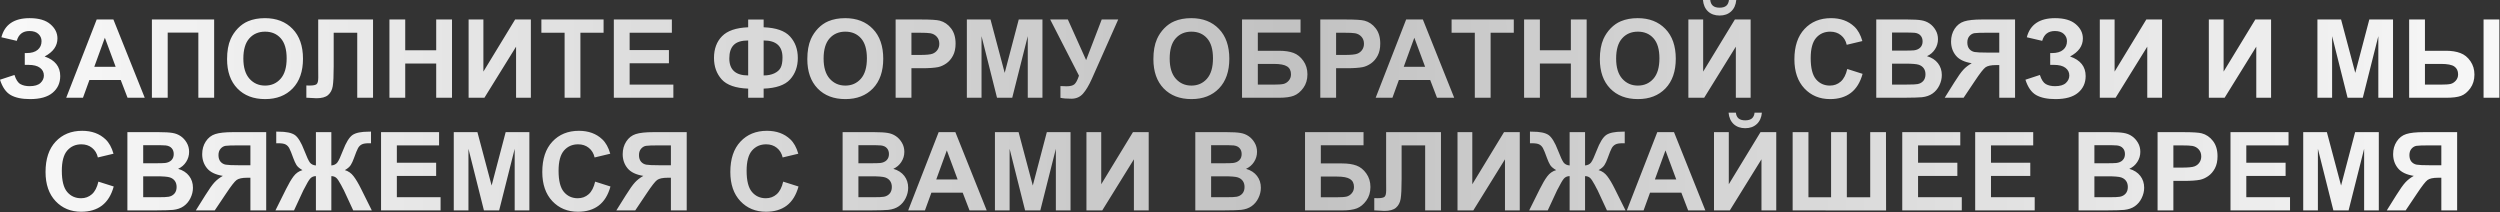 <?xml version="1.0" encoding="UTF-8"?> <svg xmlns="http://www.w3.org/2000/svg" width="1509" height="128" viewBox="0 0 1509 128" fill="none"><rect x="0" y="0" width="1509" height="128" fill="#333333" stroke="none"/><path d="M10.119 24.653L0.838 22.494C2.836 14.803 8.519 10.957 17.886 10.957C23.429 10.957 27.607 12.182 30.422 14.631C33.258 17.059 34.676 19.916 34.676 23.203C34.676 25.459 34.031 27.5 32.742 29.326C31.453 31.131 29.52 32.721 26.941 34.096C30.078 35.17 32.431 36.695 33.999 38.672C35.567 40.627 36.352 43.044 36.352 45.923C36.352 50.069 34.826 53.421 31.775 55.977C28.746 58.534 24.202 59.812 18.144 59.812C13.202 59.812 9.303 58.996 6.445 57.363C3.588 55.709 1.439 52.626 0 48.114L8.733 45.246C9.636 48.082 10.828 49.919 12.31 50.757C13.815 51.595 15.662 52.014 17.854 52.014C20.861 52.014 23.053 51.369 24.428 50.08C25.803 48.77 26.49 47.276 26.49 45.601C26.49 43.667 25.706 42.109 24.138 40.928C22.591 39.746 20.249 39.155 17.112 39.155H14.953V32.033H16.049C18.971 32.033 21.205 31.378 22.752 30.067C24.299 28.757 25.072 27.017 25.072 24.847C25.072 23.128 24.439 21.678 23.171 20.496C21.925 19.314 20.131 18.724 17.789 18.724C13.793 18.724 11.236 20.7 10.119 24.653ZM87.366 59.007H76.989L72.864 48.275H53.98L50.08 59.007H39.961L58.362 11.763H68.449L87.366 59.007ZM69.803 40.315L63.293 22.784L56.912 40.315H69.803ZM91.685 11.763H129.261V59.007H119.722V19.69H101.224V59.007H91.685V11.763ZM137.06 35.675C137.06 30.862 137.779 26.823 139.219 23.558C140.293 21.151 141.754 18.992 143.602 17.08C145.471 15.168 147.512 13.75 149.725 12.826C152.668 11.58 156.062 10.957 159.908 10.957C166.869 10.957 172.434 13.116 176.602 17.435C180.791 21.753 182.886 27.758 182.886 35.449C182.886 43.076 180.812 49.049 176.666 53.367C172.52 57.664 166.977 59.812 160.037 59.812C153.012 59.812 147.426 57.675 143.279 53.399C139.133 49.102 137.06 43.194 137.06 35.675ZM146.889 35.352C146.889 40.702 148.124 44.763 150.595 47.534C153.065 50.284 156.202 51.659 160.005 51.659C163.808 51.659 166.923 50.295 169.351 47.566C171.8 44.816 173.024 40.702 173.024 35.224C173.024 29.81 171.832 25.77 169.447 23.106C167.084 20.442 163.937 19.11 160.005 19.11C156.073 19.11 152.904 20.464 150.498 23.171C148.092 25.856 146.889 29.917 146.889 35.352ZM192.07 11.763H225.167V59.007H215.628V19.755H201.416V39.929C201.416 45.708 201.223 49.747 200.836 52.046C200.449 54.323 199.504 56.106 198 57.395C196.518 58.663 194.187 59.297 191.007 59.297C189.89 59.297 187.859 59.19 184.916 58.975V51.595L187.043 51.627C189.041 51.627 190.384 51.358 191.071 50.821C191.759 50.284 192.103 48.963 192.103 46.857L192.07 38.736V11.763ZM235.061 59.007V11.763H244.6V30.357H263.291V11.763H272.83V59.007H263.291V38.35H244.6V59.007H235.061ZM282.853 11.763H291.779V43.216L310.922 11.763H320.429V59.007H311.502V28.166L292.392 59.007H282.853V11.763ZM340.796 59.007V19.755H326.777V11.763H364.321V19.755H350.335V59.007H340.796ZM370.509 59.007V11.763H405.539V19.755H380.048V30.229H403.767V38.188H380.048V51.047H406.441V59.007H370.509ZM460.937 53.496V59.007H451.591V53.496C444.05 53.217 438.722 51.358 435.606 47.921C432.513 44.462 430.966 40.144 430.966 34.966C430.966 29.509 432.588 25.137 435.832 21.85C439.076 18.541 444.329 16.747 451.591 16.468V11.795H460.937V16.468C468.435 16.747 473.741 18.595 476.856 22.011C479.993 25.427 481.562 29.756 481.562 34.998C481.562 40.197 480.004 44.516 476.889 47.953C473.773 51.369 468.456 53.217 460.937 53.496ZM460.937 45.536C463.429 45.536 465.566 45.117 467.35 44.279C469.154 43.441 470.433 42.313 471.185 40.895C471.937 39.477 472.312 37.404 472.312 34.676C472.312 27.844 468.521 24.428 460.937 24.428V45.536ZM451.591 45.536V24.428C447.573 24.428 444.673 25.33 442.89 27.135C441.106 28.918 440.215 31.625 440.215 35.256C440.215 42.109 444.007 45.536 451.591 45.536ZM487.298 35.675C487.298 30.862 488.018 26.823 489.457 23.558C490.531 21.151 491.992 18.992 493.84 17.08C495.709 15.168 497.75 13.75 499.963 12.826C502.906 11.58 506.301 10.957 510.146 10.957C517.107 10.957 522.672 13.116 526.84 17.435C531.029 21.753 533.124 27.758 533.124 35.449C533.124 43.076 531.051 49.049 526.904 53.367C522.758 57.664 517.215 59.812 510.275 59.812C503.25 59.812 497.664 57.675 493.518 53.399C489.371 49.102 487.298 43.194 487.298 35.675ZM497.127 35.352C497.127 40.702 498.362 44.763 500.833 47.534C503.304 50.284 506.44 51.659 510.243 51.659C514.046 51.659 517.161 50.295 519.589 47.566C522.038 44.816 523.263 40.702 523.263 35.224C523.263 29.81 522.07 25.77 519.686 23.106C517.322 20.442 514.175 19.11 510.243 19.11C506.312 19.11 503.143 20.464 500.736 23.171C498.33 25.856 497.127 29.917 497.127 35.352ZM540.601 59.007V11.763H555.908C561.709 11.763 565.49 11.999 567.252 12.472C569.959 13.181 572.226 14.727 574.052 17.112C575.878 19.476 576.791 22.537 576.791 26.297C576.791 29.197 576.265 31.636 575.212 33.612C574.159 35.589 572.816 37.147 571.184 38.285C569.572 39.402 567.929 40.144 566.253 40.509C563.976 40.96 560.678 41.185 556.359 41.185H550.14V59.007H540.601ZM550.14 19.755V33.161H555.36C559.12 33.161 561.634 32.914 562.901 32.42C564.169 31.926 565.157 31.152 565.866 30.1C566.597 29.047 566.962 27.822 566.962 26.426C566.962 24.707 566.457 23.289 565.447 22.172C564.438 21.055 563.159 20.356 561.612 20.077C560.474 19.862 558.186 19.755 554.748 19.755H550.14ZM583.591 59.007V11.763H597.867L606.439 43.989L614.915 11.763H629.224V59.007H620.361V21.817L610.983 59.007H601.799L592.453 21.817V59.007H583.591ZM633.896 11.763H644.563L655.585 36.287L664.995 11.763H674.953L659.001 47.663C657.261 51.552 655.488 54.517 653.684 56.558C651.879 58.577 649.548 59.587 646.69 59.587C643.876 59.587 641.674 59.404 640.084 59.039V51.949C641.438 52.035 642.662 52.078 643.758 52.078C645.971 52.078 647.55 51.681 648.495 50.886C649.462 50.069 650.386 48.329 651.267 45.665L633.896 11.763ZM696.19 35.675C696.19 30.862 696.91 26.823 698.35 23.558C699.424 21.151 700.885 18.992 702.732 17.08C704.602 15.168 706.643 13.75 708.855 12.826C711.799 11.58 715.193 10.957 719.039 10.957C726 10.957 731.564 13.116 735.732 17.435C739.922 21.753 742.017 27.758 742.017 35.449C742.017 43.076 739.943 49.049 735.797 53.367C731.65 57.664 726.107 59.812 719.168 59.812C712.143 59.812 706.557 57.675 702.41 53.399C698.264 49.102 696.19 43.194 696.19 35.675ZM706.02 35.352C706.02 40.702 707.255 44.763 709.726 47.534C712.196 50.284 715.333 51.659 719.136 51.659C722.938 51.659 726.054 50.295 728.481 47.566C730.931 44.816 732.155 40.702 732.155 35.224C732.155 29.81 730.963 25.77 728.578 23.106C726.215 20.442 723.067 19.11 719.136 19.11C715.204 19.11 712.035 20.464 709.629 23.171C707.223 25.856 706.02 29.917 706.02 35.352ZM749.687 11.763H785.007V19.69H759.226V30.648H771.987C775.511 30.648 778.433 31.077 780.753 31.936C783.073 32.796 785.05 34.386 786.683 36.706C788.337 39.026 789.164 41.744 789.164 44.859C789.164 48.06 788.337 50.8 786.683 53.077C785.028 55.355 783.138 56.912 781.011 57.75C778.905 58.588 775.897 59.007 771.987 59.007H749.687V11.763ZM759.226 51.079H768.507C771.472 51.079 773.556 50.94 774.759 50.66C775.962 50.359 777.004 49.693 777.885 48.662C778.787 47.631 779.238 46.363 779.238 44.859C779.238 42.668 778.454 41.078 776.886 40.09C775.339 39.08 772.686 38.575 768.926 38.575H759.226V51.079ZM796.931 59.007V11.763H812.238C818.039 11.763 821.82 11.999 823.582 12.472C826.289 13.181 828.556 14.727 830.382 17.112C832.208 19.476 833.121 22.537 833.121 26.297C833.121 29.197 832.595 31.636 831.542 33.612C830.489 35.589 829.146 37.147 827.514 38.285C825.902 39.402 824.259 40.144 822.583 40.509C820.306 40.96 817.008 41.185 812.689 41.185H806.47V59.007H796.931ZM806.47 19.755V33.161H811.69C815.45 33.161 817.964 32.914 819.231 32.42C820.499 31.926 821.487 31.152 822.196 30.1C822.927 29.047 823.292 27.822 823.292 26.426C823.292 24.707 822.787 23.289 821.777 22.172C820.768 21.055 819.489 20.356 817.942 20.077C816.804 19.862 814.516 19.755 811.078 19.755H806.47ZM877.755 59.007H867.378L863.253 48.275H844.368L840.469 59.007H830.35L848.751 11.763H858.838L877.755 59.007ZM860.191 40.315L853.682 22.784L847.301 40.315H860.191ZM890.194 59.007V19.755H876.176V11.763H913.72V19.755H899.733V59.007H890.194ZM919.939 59.007V11.763H929.479V30.357H948.17V11.763H957.709V59.007H948.17V38.35H929.479V59.007H919.939ZM965.669 35.675C965.669 30.862 966.389 26.823 967.828 23.558C968.902 21.151 970.363 18.992 972.211 17.08C974.08 15.168 976.121 13.75 978.334 12.826C981.277 11.58 984.672 10.957 988.518 10.957C995.479 10.957 1001.04 13.116 1005.21 17.435C1009.4 21.753 1011.5 27.758 1011.5 35.449C1011.5 43.076 1009.42 49.049 1005.28 53.367C1001.13 57.664 995.586 59.812 988.646 59.812C981.621 59.812 976.035 57.675 971.889 53.399C967.742 49.102 965.669 43.194 965.669 35.675ZM975.498 35.352C975.498 40.702 976.733 44.763 979.204 47.534C981.675 50.284 984.812 51.659 988.614 51.659C992.417 51.659 995.532 50.295 997.96 47.566C1000.41 44.816 1001.63 40.702 1001.63 35.224C1001.63 29.81 1000.44 25.77 998.057 23.106C995.693 20.442 992.546 19.11 988.614 19.11C984.683 19.11 981.514 20.464 979.107 23.171C976.701 25.856 975.498 29.917 975.498 35.352ZM1019.1 11.763H1028.03V43.216L1047.17 11.763H1056.68V59.007H1047.75V28.166L1028.64 59.007H1019.1V11.763ZM1043.59 0H1048.01C1047.75 2.922 1046.72 5.221 1044.91 6.896C1043.13 8.551 1040.81 9.378 1037.95 9.378C1035.1 9.378 1032.76 8.551 1030.96 6.896C1029.18 5.221 1028.16 2.922 1027.9 0H1032.31C1032.46 1.525 1033 2.686 1033.92 3.48C1034.85 4.254 1036.19 4.641 1037.95 4.641C1039.71 4.641 1041.06 4.254 1041.98 3.48C1042.91 2.686 1043.44 1.525 1043.59 0ZM1115.01 41.637L1124.26 44.569C1122.84 49.726 1120.47 53.56 1117.17 56.074C1113.88 58.566 1109.7 59.812 1104.63 59.812C1098.36 59.812 1093.2 57.675 1089.16 53.399C1085.12 49.102 1083.1 43.237 1083.1 35.804C1083.1 27.94 1085.13 21.839 1089.19 17.499C1093.25 13.138 1098.59 10.957 1105.21 10.957C1110.99 10.957 1115.68 12.665 1119.29 16.081C1121.44 18.101 1123.05 21.001 1124.13 24.782L1114.68 27.038C1114.13 24.589 1112.96 22.655 1111.17 21.237C1109.41 19.819 1107.26 19.11 1104.73 19.11C1101.22 19.11 1098.38 20.367 1096.19 22.881C1094.02 25.395 1092.93 29.466 1092.93 35.095C1092.93 41.067 1094.01 45.321 1096.15 47.856C1098.3 50.392 1101.1 51.659 1104.53 51.659C1107.07 51.659 1109.25 50.853 1111.08 49.242C1112.9 47.631 1114.21 45.096 1115.01 41.637ZM1132.51 11.763H1151.39C1155.13 11.763 1157.91 11.924 1159.74 12.246C1161.58 12.547 1163.23 13.191 1164.67 14.18C1166.13 15.168 1167.34 16.489 1168.31 18.144C1169.28 19.776 1169.76 21.613 1169.76 23.654C1169.76 25.867 1169.16 27.898 1167.96 29.745C1166.77 31.593 1165.16 32.978 1163.12 33.902C1166 34.74 1168.21 36.169 1169.76 38.188C1171.31 40.208 1172.08 42.582 1172.08 45.31C1172.08 47.459 1171.58 49.554 1170.57 51.595C1169.58 53.614 1168.21 55.236 1166.47 56.461C1164.75 57.664 1162.63 58.405 1160.09 58.685C1158.5 58.856 1154.67 58.964 1148.59 59.007H1132.51V11.763ZM1142.04 19.626V30.551H1148.3C1152.01 30.551 1154.32 30.497 1155.23 30.39C1156.86 30.196 1158.14 29.638 1159.06 28.714C1160.01 27.769 1160.48 26.533 1160.48 25.008C1160.48 23.547 1160.07 22.365 1159.25 21.463C1158.46 20.539 1157.27 19.98 1155.68 19.787C1154.73 19.68 1152.01 19.626 1147.52 19.626H1142.04ZM1142.04 38.414V51.047H1150.88C1154.31 51.047 1156.49 50.95 1157.42 50.757C1158.83 50.499 1159.98 49.876 1160.87 48.888C1161.77 47.878 1162.22 46.535 1162.22 44.859C1162.22 43.441 1161.88 42.238 1161.19 41.25C1160.5 40.262 1159.5 39.542 1158.19 39.091C1156.9 38.64 1154.09 38.414 1149.75 38.414H1142.04ZM1206.76 59.007V39.284H1204.82C1201.81 39.284 1199.69 39.735 1198.44 40.638C1197.22 41.54 1195.11 44.236 1192.12 48.727L1185.23 59.007H1173.82L1179.59 49.79C1181.87 46.138 1183.68 43.581 1185.04 42.12C1186.39 40.638 1188.09 39.316 1190.13 38.156C1185.72 37.469 1182.54 35.943 1180.59 33.58C1178.63 31.195 1177.66 28.349 1177.66 25.04C1177.66 22.161 1178.38 19.615 1179.81 17.402C1181.28 15.168 1183.19 13.675 1185.55 12.923C1187.94 12.149 1191.49 11.763 1196.22 11.763H1216.29V59.007H1206.76ZM1206.76 19.755H1199.31C1195.53 19.755 1193.04 19.841 1191.83 20.013C1190.65 20.185 1189.63 20.765 1188.77 21.753C1187.91 22.741 1187.48 24.03 1187.48 25.62C1187.48 27.274 1187.89 28.596 1188.71 29.584C1189.55 30.551 1190.6 31.152 1191.87 31.389C1193.16 31.625 1195.77 31.743 1199.7 31.743H1206.76V19.755ZM1232.67 24.653L1223.38 22.494C1225.38 14.803 1231.07 10.957 1240.43 10.957C1245.98 10.957 1250.15 12.182 1252.97 14.631C1255.8 17.059 1257.22 19.916 1257.22 23.203C1257.22 25.459 1256.58 27.5 1255.29 29.326C1254 31.131 1252.07 32.721 1249.49 34.096C1252.62 35.17 1254.98 36.695 1256.55 38.672C1258.11 40.627 1258.9 43.044 1258.9 45.923C1258.9 50.069 1257.37 53.421 1254.32 55.977C1251.29 58.534 1246.75 59.812 1240.69 59.812C1235.75 59.812 1231.85 58.996 1228.99 57.363C1226.13 55.709 1223.99 52.626 1222.55 48.114L1231.28 45.246C1232.18 48.082 1233.38 49.919 1234.86 50.757C1236.36 51.595 1238.21 52.014 1240.4 52.014C1243.41 52.014 1245.6 51.369 1246.97 50.08C1248.35 48.77 1249.04 47.276 1249.04 45.601C1249.04 43.667 1248.25 42.109 1246.68 40.928C1245.14 39.746 1242.8 39.155 1239.66 39.155H1237.5V32.033H1238.6C1241.52 32.033 1243.75 31.378 1245.3 30.067C1246.85 28.757 1247.62 27.017 1247.62 24.847C1247.62 23.128 1246.99 21.678 1245.72 20.496C1244.47 19.314 1242.68 18.724 1240.34 18.724C1236.34 18.724 1233.78 20.7 1232.67 24.653ZM1267.44 11.763H1276.37V43.216L1295.51 11.763H1305.01V59.007H1296.09V28.166L1276.98 59.007H1267.44V11.763ZM1333.25 11.763H1342.17V43.216L1361.31 11.763H1370.82V59.007H1361.89V28.166L1342.78 59.007H1333.25V11.763ZM1398.79 59.007V11.763H1413.07L1421.64 43.989L1430.12 11.763H1444.43V59.007H1435.56V21.817L1426.19 59.007H1417L1407.66 21.817V59.007H1398.79ZM1454.16 11.763H1463.7V30.648H1476.46C1479.81 30.648 1482.69 31.109 1485.1 32.033C1487.52 32.935 1489.54 34.568 1491.16 36.932C1492.77 39.273 1493.57 41.97 1493.57 45.02C1493.57 48.222 1492.73 50.982 1491.06 53.303C1489.38 55.602 1487.51 57.127 1485.45 57.879C1483.41 58.631 1480.41 59.007 1476.46 59.007H1454.16V11.763ZM1463.7 51.079H1473.01C1475.98 51.079 1478.04 50.94 1479.2 50.66C1480.38 50.359 1481.42 49.693 1482.33 48.662C1483.25 47.631 1483.71 46.374 1483.71 44.892C1483.71 42.786 1482.96 41.207 1481.46 40.154C1479.97 39.102 1477.29 38.575 1473.4 38.575H1463.7V51.079ZM1499.08 11.763H1508.62V59.007H1499.08V11.763ZM59.394 109.637L68.643 112.569C67.225 117.726 64.861 121.561 61.553 124.074C58.266 126.566 54.087 127.812 49.017 127.812C42.743 127.812 37.587 125.675 33.548 121.399C29.509 117.103 27.489 111.237 27.489 103.804C27.489 95.94 29.52 89.839 33.58 85.499C37.641 81.138 42.98 78.957 49.597 78.957C55.376 78.957 60.07 80.665 63.68 84.081C65.828 86.101 67.439 89.001 68.514 92.782L59.071 95.038C58.513 92.589 57.342 90.655 55.559 89.237C53.797 87.819 51.648 87.11 49.113 87.11C45.611 87.11 42.765 88.367 40.573 90.881C38.403 93.394 37.318 97.466 37.318 103.095C37.318 109.067 38.393 113.321 40.541 115.856C42.69 118.392 45.482 119.659 48.92 119.659C51.455 119.659 53.636 118.854 55.462 117.242C57.288 115.631 58.599 113.096 59.394 109.637ZM76.893 79.763H95.777C99.516 79.763 102.298 79.924 104.124 80.246C105.972 80.547 107.615 81.191 109.055 82.18C110.516 83.168 111.729 84.489 112.696 86.144C113.663 87.776 114.146 89.613 114.146 91.654C114.146 93.867 113.545 95.897 112.342 97.745C111.16 99.593 109.549 100.979 107.508 101.902C110.387 102.74 112.6 104.169 114.146 106.188C115.693 108.208 116.467 110.582 116.467 113.311C116.467 115.459 115.962 117.554 114.952 119.595C113.964 121.614 112.6 123.236 110.859 124.461C109.141 125.664 107.014 126.405 104.479 126.685C102.889 126.856 99.054 126.964 92.974 127.007H76.893V79.763ZM86.432 87.626V98.551H92.684C96.4 98.551 98.71 98.497 99.612 98.39C101.245 98.196 102.523 97.638 103.447 96.714C104.393 95.769 104.865 94.533 104.865 93.008C104.865 91.547 104.457 90.365 103.641 89.463C102.846 88.539 101.653 87.981 100.063 87.787C99.118 87.68 96.4 87.626 91.91 87.626H86.432ZM86.432 106.414V119.047H95.262C98.699 119.047 100.88 118.95 101.804 118.757C103.222 118.499 104.371 117.876 105.252 116.888C106.154 115.878 106.605 114.535 106.605 112.859C106.605 111.441 106.262 110.238 105.574 109.25C104.887 108.262 103.888 107.542 102.577 107.091C101.288 106.64 98.474 106.414 94.134 106.414H86.432ZM151.143 127.007V107.284H149.209C146.201 107.284 144.074 107.735 142.828 108.638C141.604 109.54 139.498 112.236 136.512 116.727L129.615 127.007H118.207L123.976 117.79C126.253 114.138 128.068 111.581 129.422 110.12C130.775 108.638 132.473 107.316 134.514 106.156C130.109 105.469 126.93 103.943 124.975 101.58C123.02 99.195 122.042 96.349 122.042 93.04C122.042 90.161 122.762 87.615 124.201 85.402C125.662 83.168 127.574 81.675 129.938 80.923C132.322 80.149 135.878 79.763 140.604 79.763H160.682V127.007H151.143ZM151.143 87.755H143.698C139.917 87.755 137.425 87.841 136.222 88.013C135.04 88.185 134.02 88.765 133.16 89.753C132.301 90.741 131.871 92.03 131.871 93.62C131.871 95.274 132.279 96.596 133.096 97.584C133.934 98.551 134.986 99.152 136.254 99.389C137.543 99.625 140.153 99.743 144.085 99.743H151.143V87.755ZM199.998 79.763V99.872C201.588 99.743 202.791 99.152 203.607 98.1C204.424 97.047 205.552 94.641 206.991 90.881C208.882 85.961 210.815 82.824 212.792 81.471C214.747 80.139 218.002 79.473 222.557 79.473C222.771 79.473 223.233 79.462 223.942 79.44V86.498L222.557 86.466C220.623 86.466 219.205 86.713 218.303 87.207C217.4 87.68 216.67 88.41 216.111 89.398C215.553 90.387 214.726 92.417 213.63 95.489C213.05 97.122 212.416 98.486 211.729 99.582C211.062 100.678 209.87 101.709 208.151 102.676C210.278 103.299 212.029 104.523 213.404 106.35C214.801 108.154 216.326 110.722 217.98 114.052L224.426 127.007H213.211L207.539 114.793C207.475 114.621 207.292 114.288 206.991 113.794C206.819 113.472 206.433 112.73 205.831 111.57C204.628 109.314 203.64 107.875 202.866 107.252C202.093 106.629 201.137 106.317 199.998 106.317V127.007H190.685V106.317C189.589 106.317 188.644 106.618 187.849 107.22C187.054 107.821 186.065 109.271 184.884 111.57C184.218 112.859 183.82 113.601 183.691 113.794C183.498 114.116 183.315 114.449 183.144 114.793L177.472 127.007H166.257L172.702 114.052C174.292 110.851 175.785 108.315 177.182 106.446C178.6 104.556 180.394 103.299 182.563 102.676C180.845 101.709 179.642 100.688 178.954 99.614C178.288 98.519 177.654 97.144 177.053 95.489C175.979 92.481 175.162 90.473 174.604 89.463C174.066 88.453 173.336 87.701 172.412 87.207C171.51 86.713 170.027 86.466 167.965 86.466C167.707 86.466 167.299 86.477 166.74 86.498V79.44C167.449 79.462 167.911 79.473 168.126 79.473C172.745 79.473 176.032 80.149 177.987 81.503C179.921 82.878 181.822 86.004 183.691 90.881C185.152 94.662 186.28 97.079 187.075 98.132C187.892 99.163 189.095 99.743 190.685 99.872V79.763H199.998ZM230.001 127.007V79.763H265.031V87.755H239.54V98.228H263.259V106.188H239.54V119.047H265.934V127.007H230.001ZM273.894 127.007V79.763H288.17L296.742 111.989L305.218 79.763H319.526V127.007H310.664V89.817L301.286 127.007H292.102L282.756 89.817V127.007H273.894ZM359.229 109.637L368.479 112.569C367.061 117.726 364.697 121.561 361.389 124.074C358.102 126.566 353.923 127.812 348.853 127.812C342.579 127.812 337.423 125.675 333.384 121.399C329.345 117.103 327.325 111.237 327.325 103.804C327.325 95.94 329.355 89.839 333.416 85.499C337.477 81.138 342.815 78.957 349.433 78.957C355.212 78.957 359.906 80.665 363.516 84.081C365.664 86.101 367.275 89.001 368.35 92.782L358.907 95.038C358.349 92.589 357.178 90.655 355.395 89.237C353.633 87.819 351.484 87.11 348.949 87.11C345.447 87.11 342.601 88.367 340.409 90.881C338.239 93.394 337.154 97.466 337.154 103.095C337.154 109.067 338.229 113.321 340.377 115.856C342.525 118.392 345.318 119.659 348.756 119.659C351.291 119.659 353.472 118.854 355.298 117.242C357.124 115.631 358.435 113.096 359.229 109.637ZM404.959 127.007V107.284H403.025C400.018 107.284 397.891 107.735 396.645 108.638C395.42 109.54 393.314 112.236 390.328 116.727L383.432 127.007H372.023L377.792 117.79C380.069 114.138 381.885 111.581 383.238 110.12C384.592 108.638 386.289 107.316 388.33 106.156C383.926 105.469 380.746 103.943 378.791 101.58C376.836 99.195 375.858 96.349 375.858 93.04C375.858 90.161 376.578 87.615 378.018 85.402C379.479 83.168 381.391 81.675 383.754 80.923C386.139 80.149 389.694 79.763 394.421 79.763H414.498V127.007H404.959ZM404.959 87.755H397.515C393.733 87.755 391.241 87.841 390.038 88.013C388.856 88.185 387.836 88.765 386.977 89.753C386.117 90.741 385.688 92.03 385.688 93.62C385.688 95.274 386.096 96.596 386.912 97.584C387.75 98.551 388.803 99.152 390.07 99.389C391.359 99.625 393.97 99.743 397.901 99.743H404.959V87.755ZM472.731 109.637L481.98 112.569C480.562 117.726 478.199 121.561 474.891 124.074C471.604 126.566 467.425 127.812 462.354 127.812C456.081 127.812 450.925 125.675 446.886 121.399C442.847 117.103 440.827 111.237 440.827 103.804C440.827 95.94 442.857 89.839 446.918 85.499C450.979 81.138 456.317 78.957 462.935 78.957C468.714 78.957 473.408 80.665 477.018 84.081C479.166 86.101 480.777 89.001 481.852 92.782L472.409 95.038C471.851 92.589 470.68 90.655 468.896 89.237C467.135 87.819 464.986 87.11 462.451 87.11C458.949 87.11 456.103 88.367 453.911 90.881C451.741 93.394 450.656 97.466 450.656 103.095C450.656 109.067 451.73 113.321 453.879 115.856C456.027 118.392 458.82 119.659 462.258 119.659C464.793 119.659 466.974 118.854 468.8 117.242C470.626 115.631 471.937 113.096 472.731 109.637ZM508.6 79.763H527.484C531.223 79.763 534.005 79.924 535.831 80.246C537.679 80.547 539.322 81.191 540.762 82.18C542.223 83.168 543.437 84.489 544.403 86.144C545.37 87.776 545.854 89.613 545.854 91.654C545.854 93.867 545.252 95.897 544.049 97.745C542.867 99.593 541.256 100.979 539.215 101.902C542.094 102.74 544.307 104.169 545.854 106.188C547.4 108.208 548.174 110.582 548.174 113.311C548.174 115.459 547.669 117.554 546.659 119.595C545.671 121.614 544.307 123.236 542.566 124.461C540.848 125.664 538.721 126.405 536.186 126.685C534.596 126.856 530.761 126.964 524.681 127.007H508.6V79.763ZM518.139 87.626V98.551H524.391C528.107 98.551 530.417 98.497 531.319 98.39C532.952 98.196 534.23 97.638 535.154 96.714C536.1 95.769 536.572 94.533 536.572 93.008C536.572 91.547 536.164 90.365 535.348 89.463C534.553 88.539 533.36 87.981 531.771 87.787C530.825 87.68 528.107 87.626 523.617 87.626H518.139ZM518.139 106.414V119.047H526.969C530.406 119.047 532.587 118.95 533.511 118.757C534.929 118.499 536.078 117.876 536.959 116.888C537.861 115.878 538.312 114.535 538.312 112.859C538.312 111.441 537.969 110.238 537.281 109.25C536.594 108.262 535.595 107.542 534.284 107.091C532.995 106.64 530.181 106.414 525.841 106.414H518.139ZM595.579 127.007H585.202L581.077 116.275H562.192L558.293 127.007H548.174L566.575 79.763H576.662L595.579 127.007ZM578.016 108.315L571.506 90.784L565.125 108.315H578.016ZM600.542 127.007V79.763H614.818L623.391 111.989L631.866 79.763H646.175V127.007H637.312V89.817L627.935 127.007H618.75L609.404 89.817V127.007H600.542ZM655.778 79.763H664.705V111.216L683.848 79.763H693.354V127.007H684.428V96.166L665.317 127.007H655.778V79.763ZM721.488 79.763H740.373C744.111 79.763 746.894 79.924 748.72 80.246C750.567 80.547 752.211 81.191 753.65 82.18C755.111 83.168 756.325 84.489 757.292 86.144C758.259 87.776 758.742 89.613 758.742 91.654C758.742 93.867 758.141 95.897 756.938 97.745C755.756 99.593 754.145 100.979 752.104 101.902C754.982 102.74 757.195 104.169 758.742 106.188C760.289 108.208 761.062 110.582 761.062 113.311C761.062 115.459 760.558 117.554 759.548 119.595C758.56 121.614 757.195 123.236 755.455 124.461C753.736 125.664 751.609 126.405 749.074 126.685C747.484 126.856 743.649 126.964 737.569 127.007H721.488V79.763ZM731.027 87.626V98.551H737.279C740.996 98.551 743.306 98.497 744.208 98.39C745.841 98.196 747.119 97.638 748.043 96.714C748.988 95.769 749.461 94.533 749.461 93.008C749.461 91.547 749.053 90.365 748.236 89.463C747.441 88.539 746.249 87.981 744.659 87.787C743.714 87.68 740.996 87.626 736.506 87.626H731.027ZM731.027 106.414V119.047H739.857C743.295 119.047 745.476 118.95 746.399 118.757C747.817 118.499 748.967 117.876 749.848 116.888C750.75 115.878 751.201 114.535 751.201 112.859C751.201 111.441 750.857 110.238 750.17 109.25C749.482 108.262 748.483 107.542 747.173 107.091C745.884 106.64 743.069 106.414 738.729 106.414H731.027ZM787.714 79.763H823.034V87.69H797.253V98.647H810.015C813.538 98.647 816.46 99.077 818.78 99.936C821.101 100.796 823.077 102.386 824.71 104.706C826.364 107.026 827.191 109.744 827.191 112.859C827.191 116.061 826.364 118.8 824.71 121.077C823.056 123.354 821.165 124.912 819.038 125.75C816.933 126.588 813.925 127.007 810.015 127.007H787.714V79.763ZM797.253 119.079H806.534C809.499 119.079 811.583 118.939 812.786 118.66C813.989 118.359 815.031 117.693 815.912 116.662C816.814 115.631 817.266 114.363 817.266 112.859C817.266 110.668 816.481 109.078 814.913 108.09C813.366 107.08 810.713 106.575 806.953 106.575H797.253V119.079ZM836.666 79.763H869.763V127.007H860.224V87.755H846.012V107.929C846.012 113.708 845.818 117.747 845.432 120.046C845.045 122.323 844.1 124.106 842.596 125.396C841.113 126.663 838.782 127.297 835.603 127.297C834.485 127.297 832.455 127.189 829.512 126.975V119.595L831.639 119.627C833.637 119.627 834.979 119.358 835.667 118.821C836.354 118.284 836.698 116.963 836.698 114.857L836.666 106.736V79.763ZM879.753 79.763H888.68V111.216L907.822 79.763H917.329V127.007H908.402V96.166L889.292 127.007H879.753V79.763ZM956.742 79.763V99.872C958.332 99.743 959.535 99.152 960.352 98.1C961.168 97.047 962.296 94.641 963.735 90.881C965.626 85.961 967.56 82.824 969.536 81.471C971.491 80.139 974.746 79.473 979.301 79.473C979.516 79.473 979.978 79.462 980.687 79.44V86.498L979.301 86.466C977.367 86.466 975.949 86.713 975.047 87.207C974.145 87.68 973.414 88.41 972.855 89.398C972.297 90.387 971.47 92.417 970.374 95.489C969.794 97.122 969.16 98.486 968.473 99.582C967.807 100.678 966.614 101.709 964.896 102.676C967.022 103.299 968.773 104.523 970.148 106.35C971.545 108.154 973.07 110.722 974.725 114.052L981.17 127.007H969.955L964.283 114.793C964.219 114.621 964.036 114.288 963.735 113.794C963.563 113.472 963.177 112.73 962.575 111.57C961.372 109.314 960.384 107.875 959.61 107.252C958.837 106.629 957.881 106.317 956.742 106.317V127.007H947.429V106.317C946.333 106.317 945.388 106.618 944.593 107.22C943.798 107.821 942.81 109.271 941.628 111.57C940.962 112.859 940.564 113.601 940.436 113.794C940.242 114.116 940.06 114.449 939.888 114.793L934.216 127.007H923.001L929.446 114.052C931.036 110.851 932.529 108.315 933.926 106.446C935.344 104.556 937.138 103.299 939.308 102.676C937.589 101.709 936.386 100.688 935.698 99.614C935.032 98.519 934.398 97.144 933.797 95.489C932.723 92.481 931.906 90.473 931.348 89.463C930.811 88.453 930.08 87.701 929.156 87.207C928.254 86.713 926.771 86.466 924.709 86.466C924.451 86.466 924.043 86.477 923.484 86.498V79.44C924.193 79.462 924.655 79.473 924.87 79.473C929.489 79.473 932.776 80.149 934.731 81.503C936.665 82.878 938.566 86.004 940.436 90.881C941.896 94.662 943.024 97.079 943.819 98.132C944.636 99.163 945.839 99.743 947.429 99.872V79.763H956.742ZM1029.35 127.007H1018.97L1014.85 116.275H995.962L992.062 127.007H981.943L1000.34 79.763H1010.43L1029.35 127.007ZM1011.79 108.315L1005.28 90.784L998.895 108.315H1011.79ZM1034.57 79.763H1043.5V111.216L1062.64 79.763H1072.15V127.007H1063.22V96.166L1044.11 127.007H1034.57V79.763ZM1059.06 68H1063.48C1063.22 70.922 1062.19 73.221 1060.38 74.897C1058.6 76.551 1056.28 77.378 1053.42 77.378C1050.56 77.378 1048.23 76.551 1046.43 74.897C1044.65 73.221 1043.62 70.922 1043.37 68H1047.78C1047.93 69.525 1048.47 70.686 1049.39 71.481C1050.32 72.254 1051.66 72.641 1053.42 72.641C1055.18 72.641 1056.53 72.254 1057.45 71.481C1058.37 70.686 1058.91 69.525 1059.06 68ZM1082.04 79.763H1091.58V119.079H1105.24V79.763H1114.75V119.079H1128.86V79.763H1138.37L1138.44 127.039L1082.04 127.007V79.763ZM1148.2 127.007V79.763H1183.23V87.755H1157.74V98.228H1181.46V106.188H1157.74V119.047H1184.13V127.007H1148.2ZM1192.22 127.007V79.763H1227.25V87.755H1201.76V98.228H1225.48V106.188H1201.76V119.047H1228.15V127.007H1192.22ZM1254.64 79.763H1273.53C1277.27 79.763 1280.05 79.924 1281.88 80.246C1283.72 80.547 1285.37 81.191 1286.81 82.18C1288.27 83.168 1289.48 84.489 1290.45 86.144C1291.42 87.776 1291.9 89.613 1291.9 91.654C1291.9 93.867 1291.3 95.897 1290.09 97.745C1288.91 99.593 1287.3 100.979 1285.26 101.902C1288.14 102.74 1290.35 104.169 1291.9 106.188C1293.45 108.208 1294.22 110.582 1294.22 113.311C1294.22 115.459 1293.71 117.554 1292.7 119.595C1291.72 121.614 1290.35 123.236 1288.61 124.461C1286.89 125.664 1284.77 126.405 1282.23 126.685C1280.64 126.856 1276.81 126.964 1270.73 127.007H1254.64V79.763ZM1264.18 87.626V98.551H1270.44C1274.15 98.551 1276.46 98.497 1277.36 98.39C1279 98.196 1280.28 97.638 1281.2 96.714C1282.14 95.769 1282.62 94.533 1282.62 93.008C1282.62 91.547 1282.21 90.365 1281.39 89.463C1280.6 88.539 1279.41 87.981 1277.82 87.787C1276.87 87.68 1274.15 87.626 1269.66 87.626H1264.18ZM1264.18 106.414V119.047H1273.01C1276.45 119.047 1278.63 118.95 1279.56 118.757C1280.97 118.499 1282.12 117.876 1283 116.888C1283.91 115.878 1284.36 114.535 1284.36 112.859C1284.36 111.441 1284.01 110.238 1283.33 109.25C1282.64 108.262 1281.64 107.542 1280.33 107.091C1279.04 106.64 1276.23 106.414 1271.89 106.414H1264.18ZM1302.31 127.007V79.763H1317.62C1323.42 79.763 1327.2 79.999 1328.96 80.472C1331.67 81.181 1333.93 82.728 1335.76 85.112C1337.58 87.476 1338.5 90.537 1338.5 94.297C1338.5 97.197 1337.97 99.636 1336.92 101.612C1335.87 103.589 1334.52 105.146 1332.89 106.285C1331.28 107.402 1329.64 108.144 1327.96 108.509C1325.68 108.96 1322.38 109.186 1318.07 109.186H1311.85V127.007H1302.31ZM1311.85 87.755V101.161H1317.07C1320.83 101.161 1323.34 100.914 1324.61 100.42C1325.88 99.926 1326.86 99.152 1327.57 98.1C1328.3 97.047 1328.67 95.822 1328.67 94.426C1328.67 92.707 1328.16 91.289 1327.15 90.172C1326.14 89.055 1324.87 88.356 1323.32 88.077C1322.18 87.862 1319.89 87.755 1316.46 87.755H1311.85ZM1346.33 127.007V79.763H1381.36V87.755H1355.87V98.228H1379.59V106.188H1355.87V119.047H1382.26V127.007H1346.33ZM1390.22 127.007V79.763H1404.5L1413.07 111.989L1421.55 79.763H1435.85V127.007H1426.99V89.817L1417.61 127.007H1408.43L1399.08 89.817V127.007H1390.22ZM1473.59 127.007V107.284H1471.66C1468.65 107.284 1466.52 107.735 1465.28 108.638C1464.05 109.54 1461.95 112.236 1458.96 116.727L1452.06 127.007H1440.66L1446.42 117.79C1448.7 114.138 1450.52 111.581 1451.87 110.12C1453.22 108.638 1454.92 107.316 1456.96 106.156C1452.56 105.469 1449.38 103.943 1447.42 101.58C1445.47 99.195 1444.49 96.349 1444.49 93.04C1444.49 90.161 1445.21 87.615 1446.65 85.402C1448.11 83.168 1450.02 81.675 1452.39 80.923C1454.77 80.149 1458.33 79.763 1463.05 79.763H1483.13V127.007H1473.59ZM1473.59 87.755H1466.15C1462.37 87.755 1459.87 87.841 1458.67 88.013C1457.49 88.185 1456.47 88.765 1455.61 89.753C1454.75 90.741 1454.32 92.03 1454.32 93.62C1454.32 95.274 1454.73 96.596 1455.54 97.584C1456.38 98.551 1457.44 99.152 1458.7 99.389C1459.99 99.625 1462.6 99.743 1466.53 99.743H1473.59V87.755Z" fill="url(#paint0_linear_134_879)"></path><defs><linearGradient id="paint0_linear_134_879" x1="-92.336" y1="70.507" x2="1604.66" y2="70.507" gradientUnits="userSpaceOnUse"><stop stop-color="white"></stop><stop offset="0.514" stop-color="white" stop-opacity="0.7"></stop><stop offset="1" stop-color="white"></stop></linearGradient></defs></svg> 